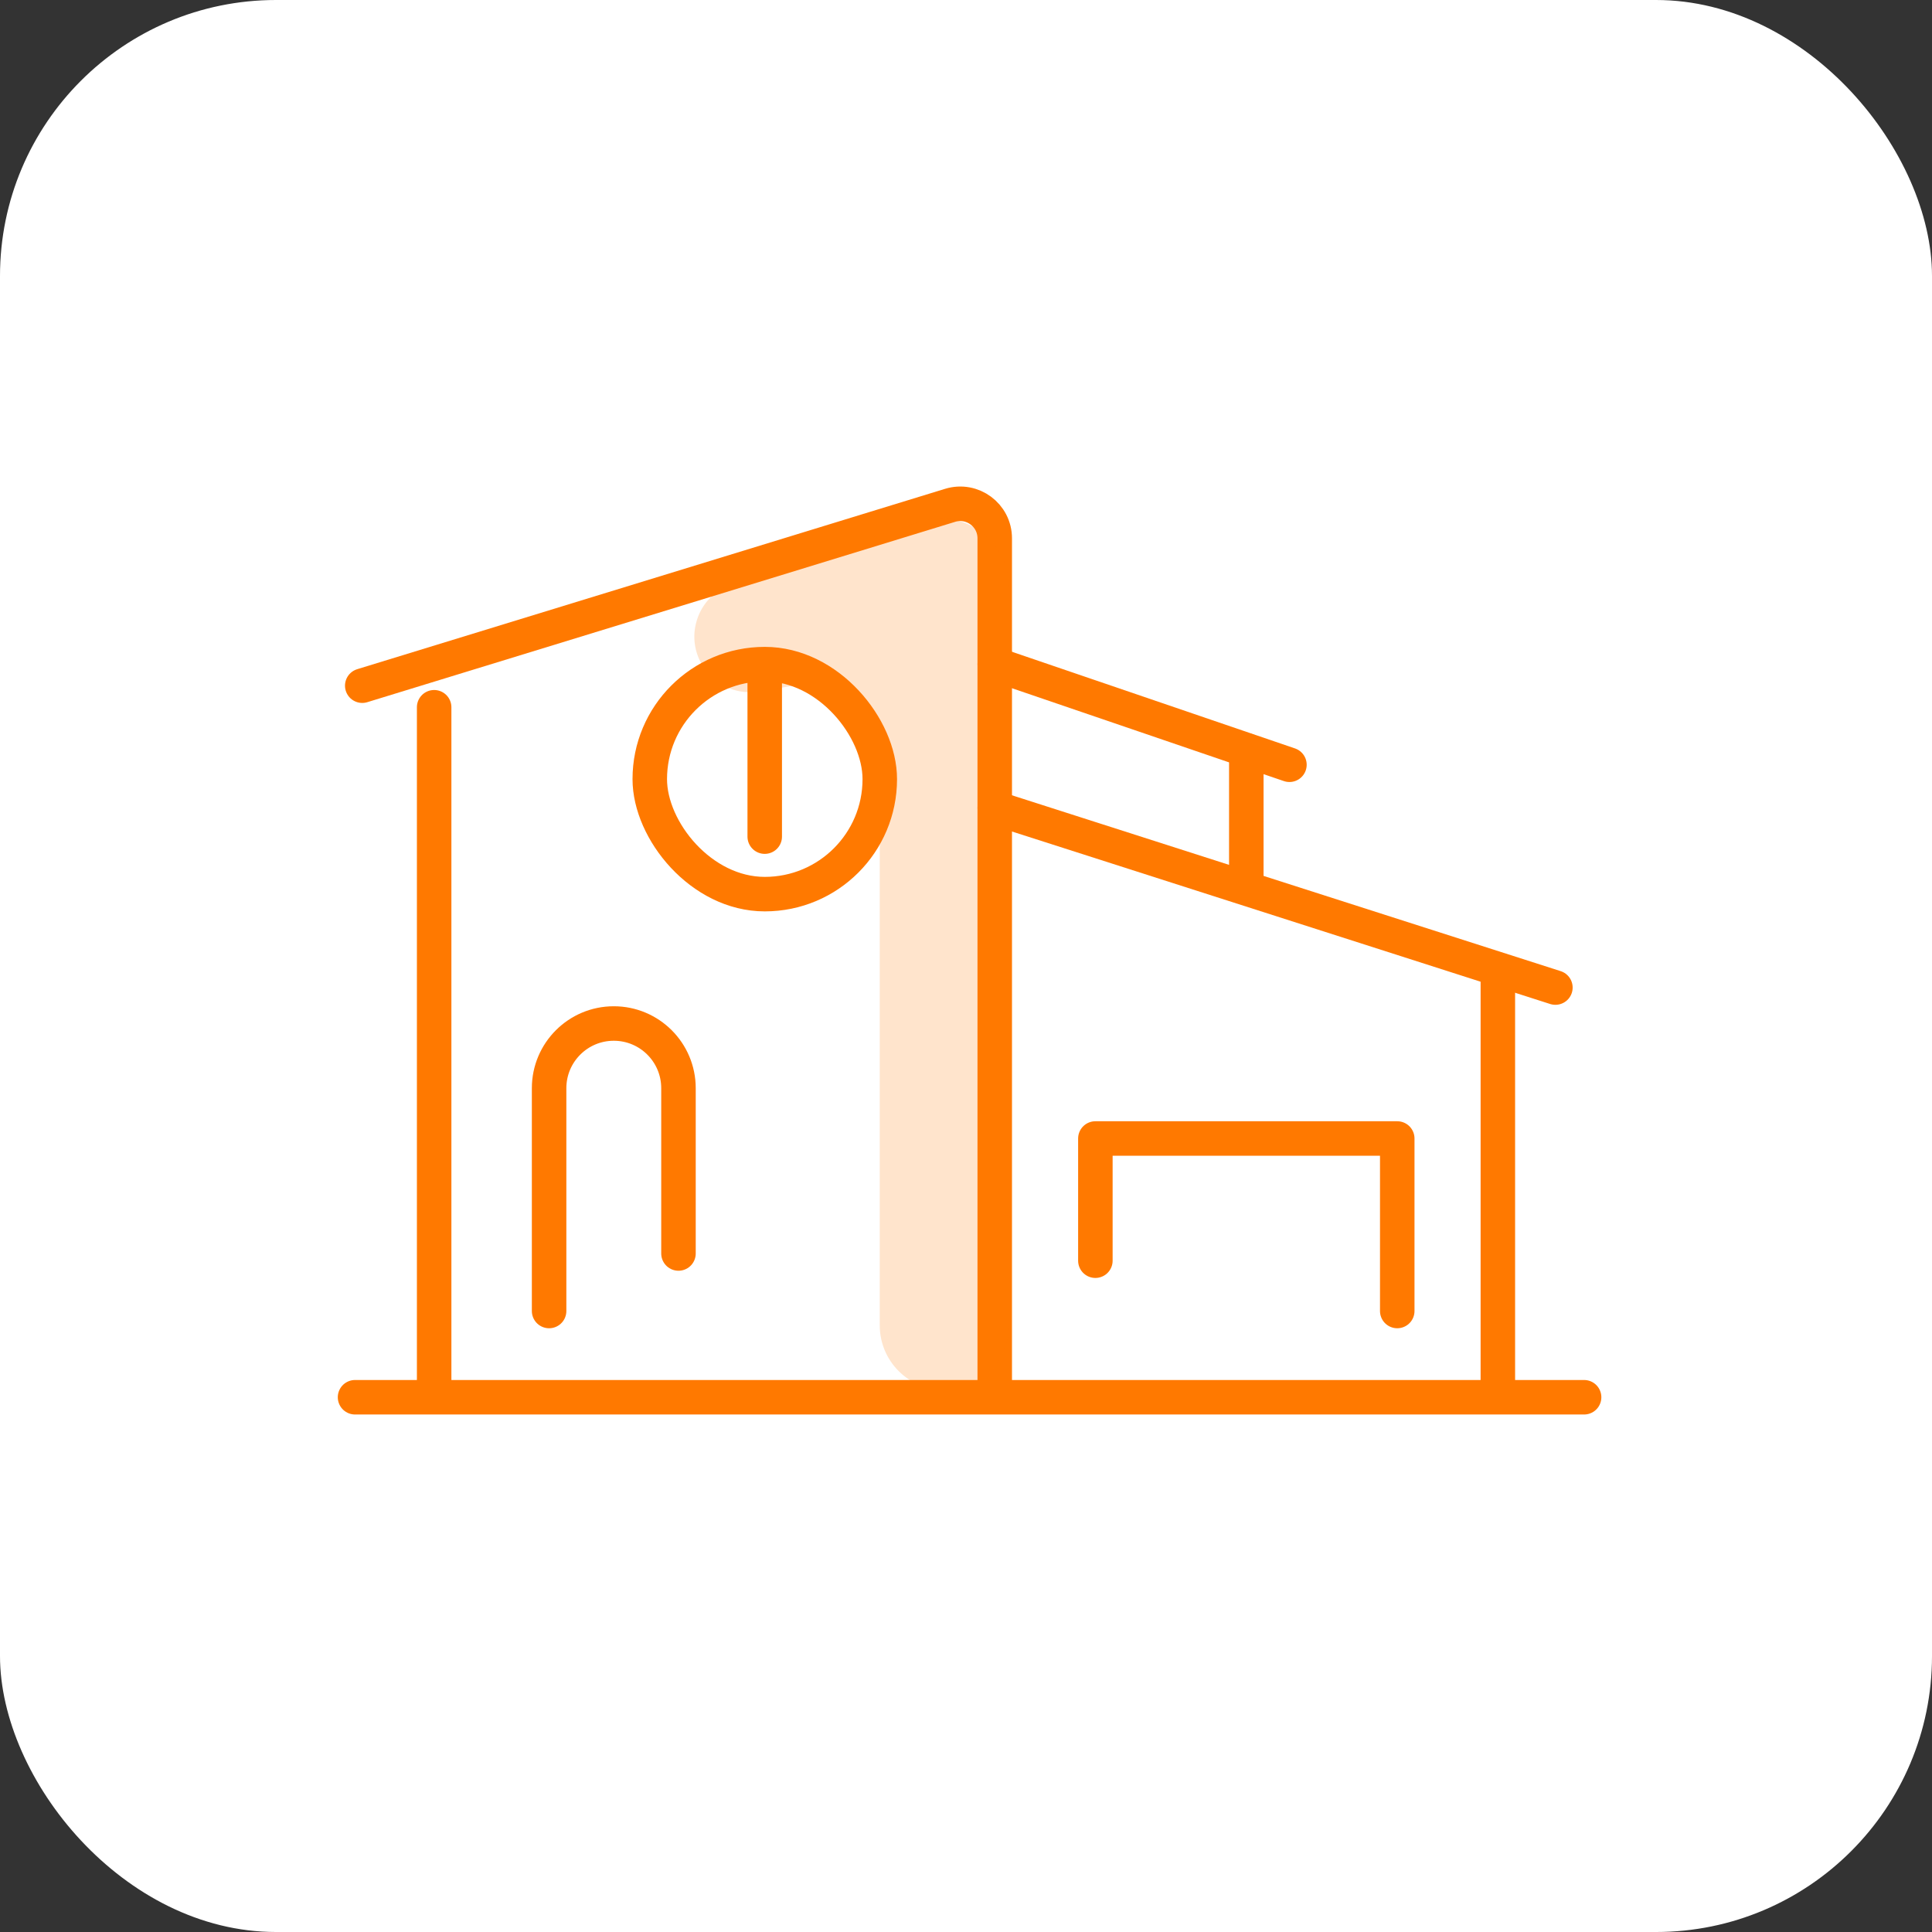 <svg width="56" height="56" viewBox="0 0 56 56" fill="none" xmlns="http://www.w3.org/2000/svg">
<rect x="0" y="0" width="56" height="56" fill="#333333" stroke="none"/>
<rect width="56" height="56" rx="8" fill="white"/>
<path d="M22.166 19.667L22.166 24.25" stroke="#FF7900" stroke-linecap="round" stroke-linejoin="round"/>
<path d="M28.834 23.417L45.084 28.625" stroke="#FF7900" stroke-linecap="round"/>
<path d="M28.834 19.25L37.375 22.167" stroke="#FF7900" stroke-linecap="round"/>
<path d="M36.125 21.75V25.708" stroke="#FF7900" stroke-linecap="round" stroke-linejoin="round"/>
<path d="M28.833 40.083L28.833 15.603C28.833 14.93 28.183 14.45 27.54 14.647L10.5 19.875" stroke="#FF7900" stroke-linecap="round"/>
<path opacity="0.2" d="M26.617 15.127L21.229 16.924C20.768 17.077 20.401 17.431 20.23 17.886C19.795 19.048 20.78 20.245 22.003 20.041L23.171 19.846C24.39 19.643 25.5 20.583 25.5 21.819V38.417C25.5 39.452 26.34 40.292 27.375 40.292C28.41 40.292 29.25 39.452 29.25 38.417V17.025C29.25 15.66 27.913 14.696 26.617 15.127Z" fill="#FF7900"/>
<path d="M43.416 28.417L43.416 40.083" stroke="#FF7900" stroke-linecap="round"/>
<path d="M12.584 20.5L12.584 40.083" stroke="#FF7900" stroke-linecap="round"/>
<path d="M31.75 36.542V33H40.5V38" stroke="#FF7900" stroke-linecap="round" stroke-linejoin="round"/>
<path d="M15.916 38V31.542C15.916 30.506 16.756 29.667 17.791 29.667V29.667C18.827 29.667 19.666 30.506 19.666 31.542V36.333" stroke="#FF7900" stroke-linecap="round" stroke-linejoin="round"/>
<path d="M10.291 40.5H45.916" stroke="#FF7900" stroke-linecap="round" stroke-linejoin="round"/>
<rect x="18.834" y="19.25" width="6.667" height="6.667" rx="3.333" stroke="#FF7900"/>
</svg>
